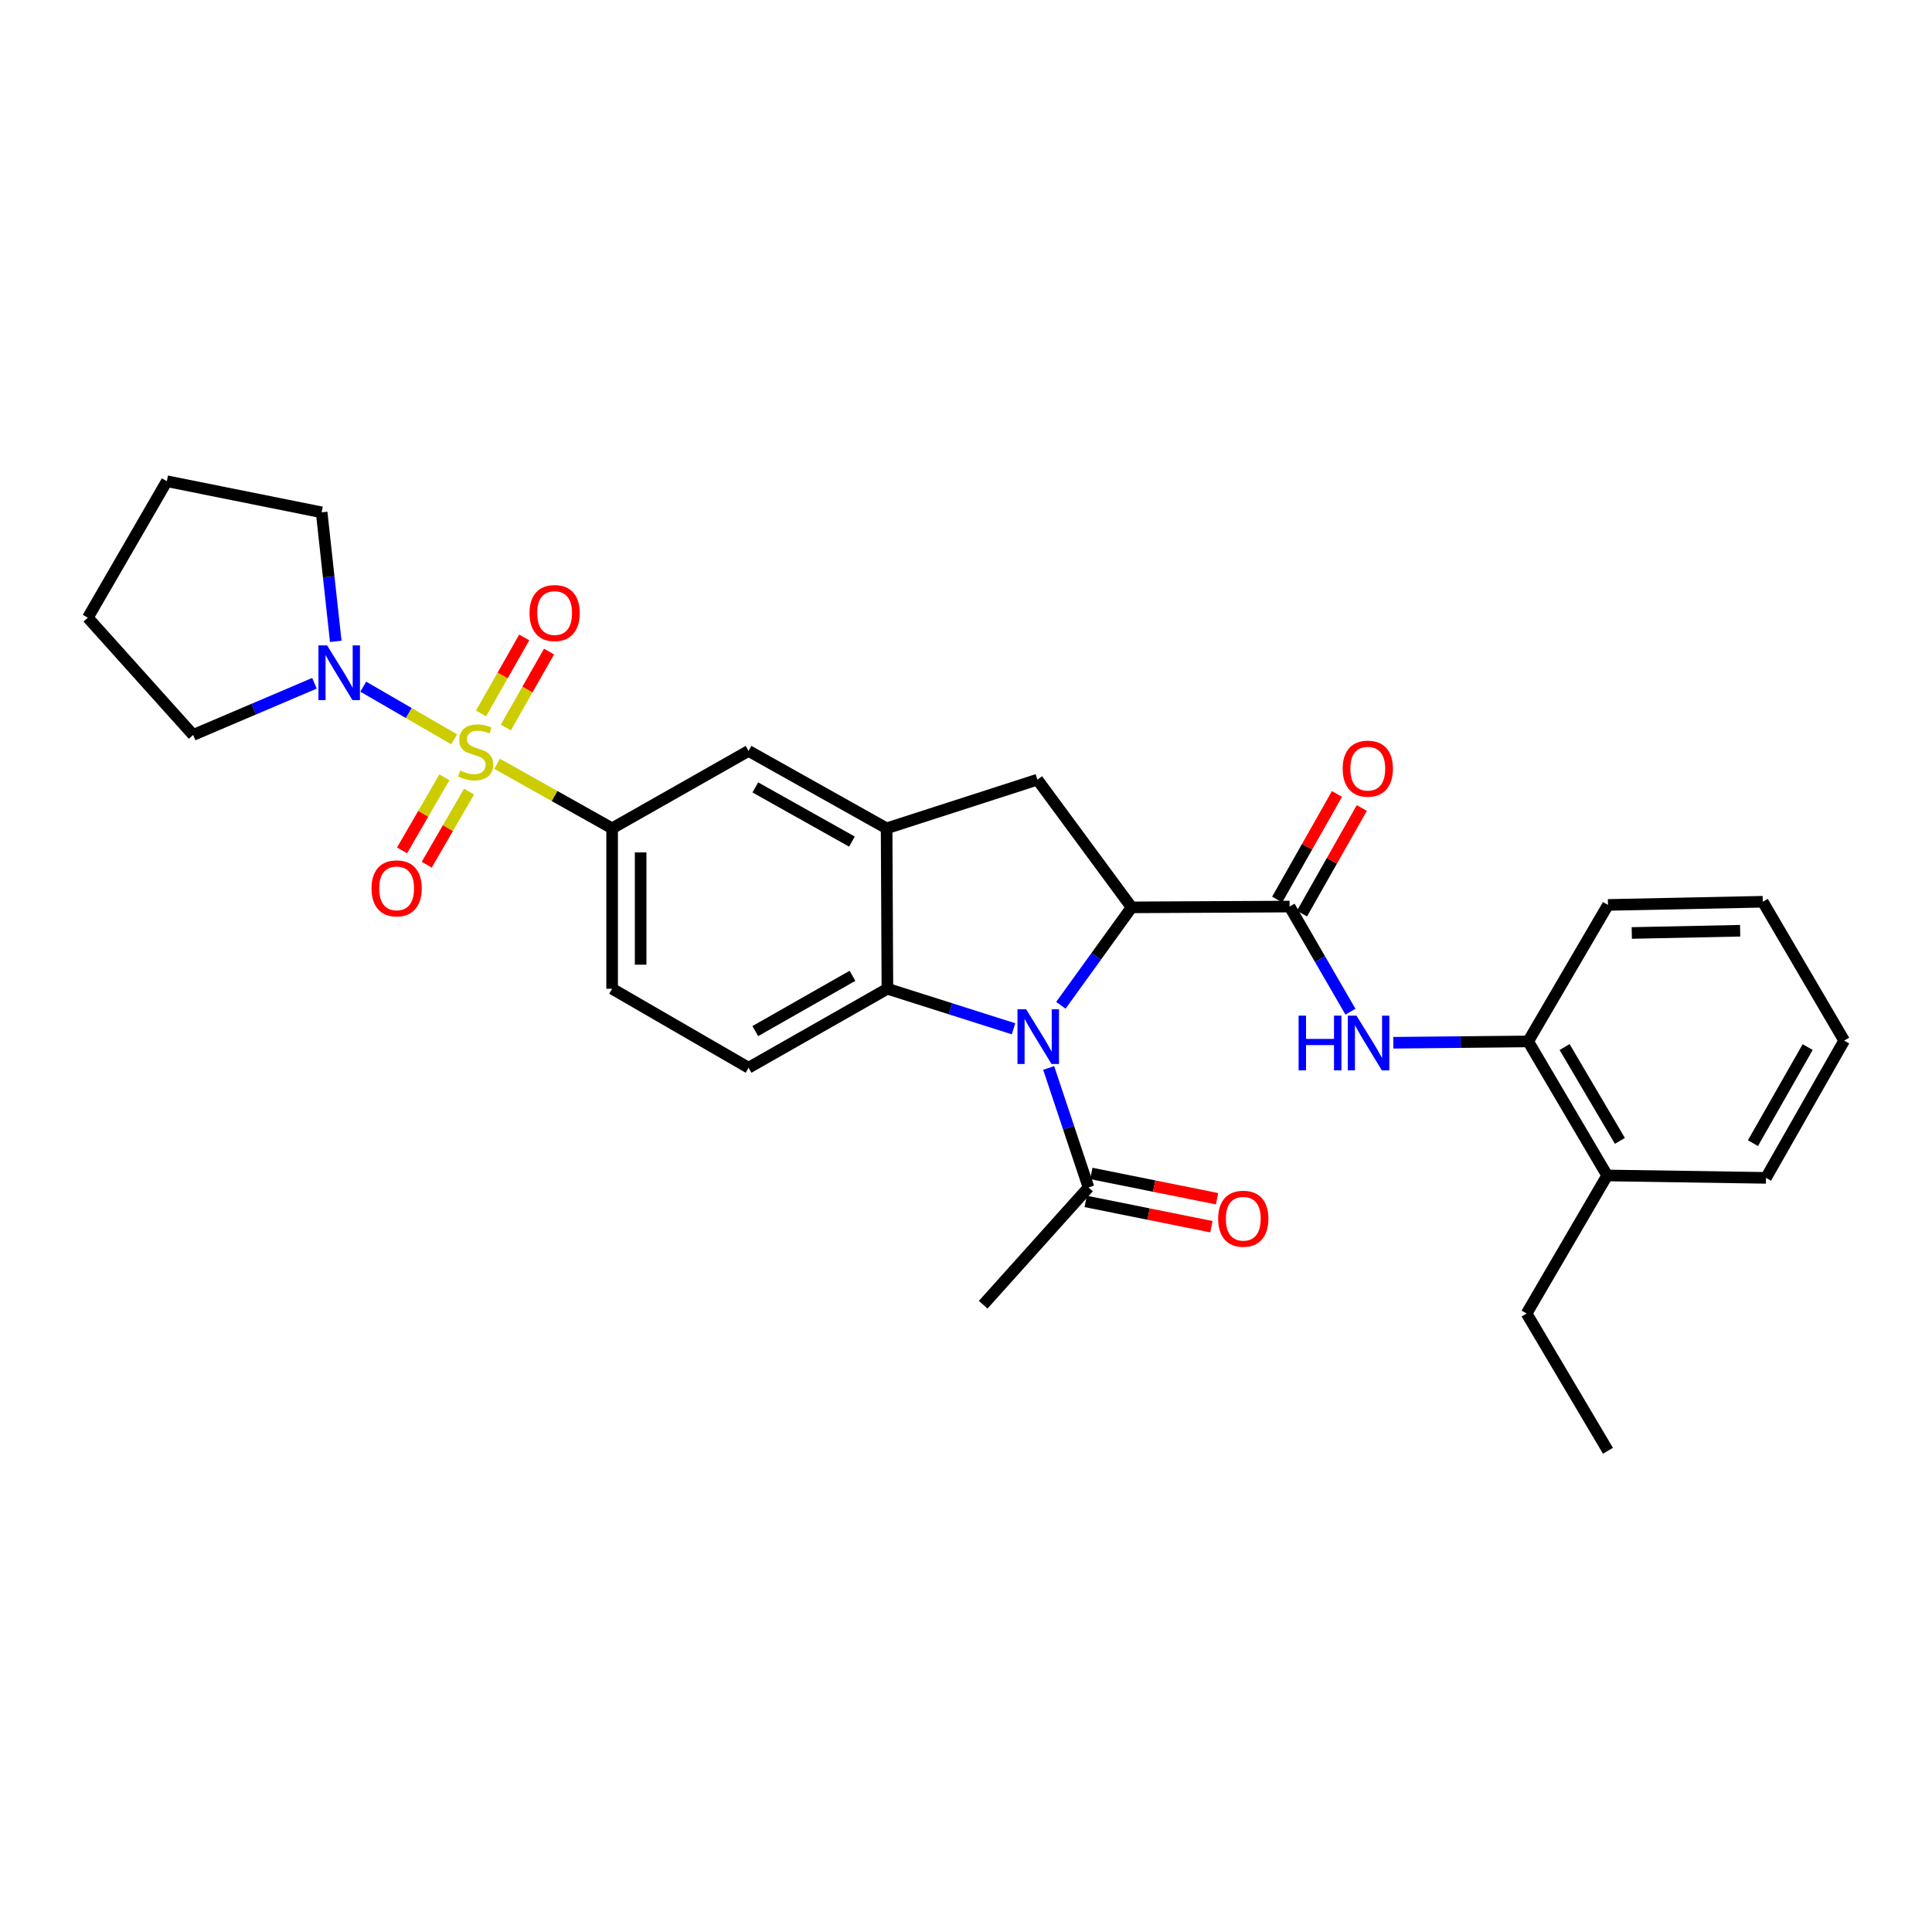 <?xml version='1.0' encoding='iso-8859-1'?>
<svg version='1.1' baseProfile='full'
              xmlns='http://www.w3.org/2000/svg'
                      xmlns:rdkit='http://www.rdkit.org/xml'
                      xmlns:xlink='http://www.w3.org/1999/xlink'
                  xml:space='preserve'
width='1000px' height='1000px' viewBox='0 0 1000 1000'>
<!-- END OF HEADER -->
<rect style='opacity:1.0;fill:#FFFFFF;stroke:none' width='1000' height='1000' x='0' y='0'> </rect>
<path class='bond-5' d='M 257.301,395.336 L 287.067,412.042' style='fill:none;fill-rule:evenodd;stroke:#CCCC00;stroke-width:6px;stroke-linecap:butt;stroke-linejoin:miter;stroke-opacity:1' />
<path class='bond-5' d='M 287.067,412.042 L 316.834,428.748' style='fill:none;fill-rule:evenodd;stroke:#000000;stroke-width:6px;stroke-linecap:butt;stroke-linejoin:miter;stroke-opacity:1' />
<path class='bond-6' d='M 235.076,382.665 L 211.551,369.045' style='fill:none;fill-rule:evenodd;stroke:#CCCC00;stroke-width:6px;stroke-linecap:butt;stroke-linejoin:miter;stroke-opacity:1' />
<path class='bond-6' d='M 211.551,369.045 L 188.026,355.425' style='fill:none;fill-rule:evenodd;stroke:#0000FF;stroke-width:6px;stroke-linecap:butt;stroke-linejoin:miter;stroke-opacity:1' />
<path class='bond-11' d='M 230.011,402.324 L 219.055,421.243' style='fill:none;fill-rule:evenodd;stroke:#CCCC00;stroke-width:6px;stroke-linecap:butt;stroke-linejoin:miter;stroke-opacity:1' />
<path class='bond-11' d='M 219.055,421.243 L 208.1,440.162' style='fill:none;fill-rule:evenodd;stroke:#FF0000;stroke-width:6px;stroke-linecap:butt;stroke-linejoin:miter;stroke-opacity:1' />
<path class='bond-11' d='M 242.786,409.722 L 231.83,428.641' style='fill:none;fill-rule:evenodd;stroke:#CCCC00;stroke-width:6px;stroke-linecap:butt;stroke-linejoin:miter;stroke-opacity:1' />
<path class='bond-11' d='M 231.83,428.641 L 220.875,447.559' style='fill:none;fill-rule:evenodd;stroke:#FF0000;stroke-width:6px;stroke-linecap:butt;stroke-linejoin:miter;stroke-opacity:1' />
<path class='bond-12' d='M 261.818,376.565 L 273,356.901' style='fill:none;fill-rule:evenodd;stroke:#CCCC00;stroke-width:6px;stroke-linecap:butt;stroke-linejoin:miter;stroke-opacity:1' />
<path class='bond-12' d='M 273,356.901 L 284.183,337.238' style='fill:none;fill-rule:evenodd;stroke:#FF0000;stroke-width:6px;stroke-linecap:butt;stroke-linejoin:miter;stroke-opacity:1' />
<path class='bond-12' d='M 248.986,369.267 L 260.168,349.603' style='fill:none;fill-rule:evenodd;stroke:#CCCC00;stroke-width:6px;stroke-linecap:butt;stroke-linejoin:miter;stroke-opacity:1' />
<path class='bond-12' d='M 260.168,349.603 L 271.35,329.94' style='fill:none;fill-rule:evenodd;stroke:#FF0000;stroke-width:6px;stroke-linecap:butt;stroke-linejoin:miter;stroke-opacity:1' />
<path class='bond-0' d='M 524.602,532.501 L 491.962,522.139' style='fill:none;fill-rule:evenodd;stroke:#0000FF;stroke-width:6px;stroke-linecap:butt;stroke-linejoin:miter;stroke-opacity:1' />
<path class='bond-0' d='M 491.962,522.139 L 459.322,511.777' style='fill:none;fill-rule:evenodd;stroke:#000000;stroke-width:6px;stroke-linecap:butt;stroke-linejoin:miter;stroke-opacity:1' />
<path class='bond-9' d='M 542.796,552.778 L 553.104,583.695' style='fill:none;fill-rule:evenodd;stroke:#0000FF;stroke-width:6px;stroke-linecap:butt;stroke-linejoin:miter;stroke-opacity:1' />
<path class='bond-9' d='M 553.104,583.695 L 563.412,614.612' style='fill:none;fill-rule:evenodd;stroke:#000000;stroke-width:6px;stroke-linecap:butt;stroke-linejoin:miter;stroke-opacity:1' />
<path class='bond-32' d='M 549.105,520.338 L 567.408,494.992' style='fill:none;fill-rule:evenodd;stroke:#0000FF;stroke-width:6px;stroke-linecap:butt;stroke-linejoin:miter;stroke-opacity:1' />
<path class='bond-32' d='M 567.408,494.992 L 585.711,469.647' style='fill:none;fill-rule:evenodd;stroke:#000000;stroke-width:6px;stroke-linecap:butt;stroke-linejoin:miter;stroke-opacity:1' />
<path class='bond-1' d='M 585.711,469.647 L 536.971,403.553' style='fill:none;fill-rule:evenodd;stroke:#000000;stroke-width:6px;stroke-linecap:butt;stroke-linejoin:miter;stroke-opacity:1' />
<path class='bond-2' d='M 585.711,469.647 L 667.486,469.237' style='fill:none;fill-rule:evenodd;stroke:#000000;stroke-width:6px;stroke-linecap:butt;stroke-linejoin:miter;stroke-opacity:1' />
<path class='bond-8' d='M 667.486,469.237 L 683.241,496.448' style='fill:none;fill-rule:evenodd;stroke:#000000;stroke-width:6px;stroke-linecap:butt;stroke-linejoin:miter;stroke-opacity:1' />
<path class='bond-8' d='M 683.241,496.448 L 698.997,523.658' style='fill:none;fill-rule:evenodd;stroke:#0000FF;stroke-width:6px;stroke-linecap:butt;stroke-linejoin:miter;stroke-opacity:1' />
<path class='bond-15' d='M 673.908,472.875 L 689.387,445.549' style='fill:none;fill-rule:evenodd;stroke:#000000;stroke-width:6px;stroke-linecap:butt;stroke-linejoin:miter;stroke-opacity:1' />
<path class='bond-15' d='M 689.387,445.549 L 704.866,418.223' style='fill:none;fill-rule:evenodd;stroke:#FF0000;stroke-width:6px;stroke-linecap:butt;stroke-linejoin:miter;stroke-opacity:1' />
<path class='bond-15' d='M 661.063,465.599 L 676.542,438.273' style='fill:none;fill-rule:evenodd;stroke:#000000;stroke-width:6px;stroke-linecap:butt;stroke-linejoin:miter;stroke-opacity:1' />
<path class='bond-15' d='M 676.542,438.273 L 692.021,410.947' style='fill:none;fill-rule:evenodd;stroke:#FF0000;stroke-width:6px;stroke-linecap:butt;stroke-linejoin:miter;stroke-opacity:1' />
<path class='bond-3' d='M 459.322,511.777 L 387.454,552.652' style='fill:none;fill-rule:evenodd;stroke:#000000;stroke-width:6px;stroke-linecap:butt;stroke-linejoin:miter;stroke-opacity:1' />
<path class='bond-3' d='M 441.243,505.076 L 390.936,533.689' style='fill:none;fill-rule:evenodd;stroke:#000000;stroke-width:6px;stroke-linecap:butt;stroke-linejoin:miter;stroke-opacity:1' />
<path class='bond-31' d='M 459.322,511.777 L 458.904,428.748' style='fill:none;fill-rule:evenodd;stroke:#000000;stroke-width:6px;stroke-linecap:butt;stroke-linejoin:miter;stroke-opacity:1' />
<path class='bond-4' d='M 458.904,428.748 L 387.454,388.676' style='fill:none;fill-rule:evenodd;stroke:#000000;stroke-width:6px;stroke-linecap:butt;stroke-linejoin:miter;stroke-opacity:1' />
<path class='bond-4' d='M 440.965,435.612 L 390.951,407.563' style='fill:none;fill-rule:evenodd;stroke:#000000;stroke-width:6px;stroke-linecap:butt;stroke-linejoin:miter;stroke-opacity:1' />
<path class='bond-7' d='M 458.904,428.748 L 536.971,403.553' style='fill:none;fill-rule:evenodd;stroke:#000000;stroke-width:6px;stroke-linecap:butt;stroke-linejoin:miter;stroke-opacity:1' />
<path class='bond-10' d='M 316.834,428.748 L 387.454,388.676' style='fill:none;fill-rule:evenodd;stroke:#000000;stroke-width:6px;stroke-linecap:butt;stroke-linejoin:miter;stroke-opacity:1' />
<path class='bond-16' d='M 316.834,428.748 L 316.834,511.777' style='fill:none;fill-rule:evenodd;stroke:#000000;stroke-width:6px;stroke-linecap:butt;stroke-linejoin:miter;stroke-opacity:1' />
<path class='bond-16' d='M 331.596,441.202 L 331.596,499.323' style='fill:none;fill-rule:evenodd;stroke:#000000;stroke-width:6px;stroke-linecap:butt;stroke-linejoin:miter;stroke-opacity:1' />
<path class='bond-19' d='M 173.789,331.963 L 170.135,298.573' style='fill:none;fill-rule:evenodd;stroke:#0000FF;stroke-width:6px;stroke-linecap:butt;stroke-linejoin:miter;stroke-opacity:1' />
<path class='bond-19' d='M 170.135,298.573 L 166.48,265.182' style='fill:none;fill-rule:evenodd;stroke:#000000;stroke-width:6px;stroke-linecap:butt;stroke-linejoin:miter;stroke-opacity:1' />
<path class='bond-20' d='M 162.773,353.661 L 131.375,367.035' style='fill:none;fill-rule:evenodd;stroke:#0000FF;stroke-width:6px;stroke-linecap:butt;stroke-linejoin:miter;stroke-opacity:1' />
<path class='bond-20' d='M 131.375,367.035 L 99.976,380.41' style='fill:none;fill-rule:evenodd;stroke:#000000;stroke-width:6px;stroke-linecap:butt;stroke-linejoin:miter;stroke-opacity:1' />
<path class='bond-14' d='M 721.182,539.731 L 756.081,539.384' style='fill:none;fill-rule:evenodd;stroke:#0000FF;stroke-width:6px;stroke-linecap:butt;stroke-linejoin:miter;stroke-opacity:1' />
<path class='bond-14' d='M 756.081,539.384 L 790.98,539.038' style='fill:none;fill-rule:evenodd;stroke:#000000;stroke-width:6px;stroke-linecap:butt;stroke-linejoin:miter;stroke-opacity:1' />
<path class='bond-17' d='M 561.956,621.848 L 594.49,628.393' style='fill:none;fill-rule:evenodd;stroke:#000000;stroke-width:6px;stroke-linecap:butt;stroke-linejoin:miter;stroke-opacity:1' />
<path class='bond-17' d='M 594.49,628.393 L 627.023,634.938' style='fill:none;fill-rule:evenodd;stroke:#FF0000;stroke-width:6px;stroke-linecap:butt;stroke-linejoin:miter;stroke-opacity:1' />
<path class='bond-17' d='M 564.868,607.376 L 597.401,613.921' style='fill:none;fill-rule:evenodd;stroke:#000000;stroke-width:6px;stroke-linecap:butt;stroke-linejoin:miter;stroke-opacity:1' />
<path class='bond-17' d='M 597.401,613.921 L 629.934,620.465' style='fill:none;fill-rule:evenodd;stroke:#FF0000;stroke-width:6px;stroke-linecap:butt;stroke-linejoin:miter;stroke-opacity:1' />
<path class='bond-21' d='M 563.412,614.612 L 508.89,675.326' style='fill:none;fill-rule:evenodd;stroke:#000000;stroke-width:6px;stroke-linecap:butt;stroke-linejoin:miter;stroke-opacity:1' />
<path class='bond-13' d='M 387.454,552.652 L 316.834,511.777' style='fill:none;fill-rule:evenodd;stroke:#000000;stroke-width:6px;stroke-linecap:butt;stroke-linejoin:miter;stroke-opacity:1' />
<path class='bond-18' d='M 790.98,539.038 L 831.871,608.42' style='fill:none;fill-rule:evenodd;stroke:#000000;stroke-width:6px;stroke-linecap:butt;stroke-linejoin:miter;stroke-opacity:1' />
<path class='bond-18' d='M 809.831,541.95 L 838.455,590.518' style='fill:none;fill-rule:evenodd;stroke:#000000;stroke-width:6px;stroke-linecap:butt;stroke-linejoin:miter;stroke-opacity:1' />
<path class='bond-22' d='M 790.98,539.038 L 832.281,468.392' style='fill:none;fill-rule:evenodd;stroke:#000000;stroke-width:6px;stroke-linecap:butt;stroke-linejoin:miter;stroke-opacity:1' />
<path class='bond-23' d='M 831.871,608.42 L 790.168,679.87' style='fill:none;fill-rule:evenodd;stroke:#000000;stroke-width:6px;stroke-linecap:butt;stroke-linejoin:miter;stroke-opacity:1' />
<path class='bond-24' d='M 831.871,608.42 L 914.072,609.659' style='fill:none;fill-rule:evenodd;stroke:#000000;stroke-width:6px;stroke-linecap:butt;stroke-linejoin:miter;stroke-opacity:1' />
<path class='bond-25' d='M 166.48,265.182 L 86.354,249.075' style='fill:none;fill-rule:evenodd;stroke:#000000;stroke-width:6px;stroke-linecap:butt;stroke-linejoin:miter;stroke-opacity:1' />
<path class='bond-26' d='M 99.976,380.41 L 45.455,319.72' style='fill:none;fill-rule:evenodd;stroke:#000000;stroke-width:6px;stroke-linecap:butt;stroke-linejoin:miter;stroke-opacity:1' />
<path class='bond-28' d='M 832.281,468.392 L 912.416,466.744' style='fill:none;fill-rule:evenodd;stroke:#000000;stroke-width:6px;stroke-linecap:butt;stroke-linejoin:miter;stroke-opacity:1' />
<path class='bond-28' d='M 844.605,482.904 L 900.699,481.75' style='fill:none;fill-rule:evenodd;stroke:#000000;stroke-width:6px;stroke-linecap:butt;stroke-linejoin:miter;stroke-opacity:1' />
<path class='bond-27' d='M 790.168,679.87 L 832.281,750.925' style='fill:none;fill-rule:evenodd;stroke:#000000;stroke-width:6px;stroke-linecap:butt;stroke-linejoin:miter;stroke-opacity:1' />
<path class='bond-33' d='M 914.072,609.659 L 954.545,538.62' style='fill:none;fill-rule:evenodd;stroke:#000000;stroke-width:6px;stroke-linecap:butt;stroke-linejoin:miter;stroke-opacity:1' />
<path class='bond-33' d='M 907.317,591.695 L 935.648,541.968' style='fill:none;fill-rule:evenodd;stroke:#000000;stroke-width:6px;stroke-linecap:butt;stroke-linejoin:miter;stroke-opacity:1' />
<path class='bond-30' d='M 86.354,249.075 L 45.455,319.72' style='fill:none;fill-rule:evenodd;stroke:#000000;stroke-width:6px;stroke-linecap:butt;stroke-linejoin:miter;stroke-opacity:1' />
<path class='bond-29' d='M 912.416,466.744 L 954.545,538.62' style='fill:none;fill-rule:evenodd;stroke:#000000;stroke-width:6px;stroke-linecap:butt;stroke-linejoin:miter;stroke-opacity:1' />
<path  class='atom-0' d='M 238.196 398.823
Q 238.516 398.943, 239.836 399.503
Q 241.156 400.063, 242.596 400.423
Q 244.076 400.743, 245.516 400.743
Q 248.196 400.743, 249.756 399.463
Q 251.316 398.143, 251.316 395.863
Q 251.316 394.303, 250.516 393.343
Q 249.756 392.383, 248.556 391.863
Q 247.356 391.343, 245.356 390.743
Q 242.836 389.983, 241.316 389.263
Q 239.836 388.543, 238.756 387.023
Q 237.716 385.503, 237.716 382.943
Q 237.716 379.383, 240.116 377.183
Q 242.556 374.983, 247.356 374.983
Q 250.636 374.983, 254.356 376.543
L 253.436 379.623
Q 250.036 378.223, 247.476 378.223
Q 244.716 378.223, 243.196 379.383
Q 241.676 380.503, 241.716 382.463
Q 241.716 383.983, 242.476 384.903
Q 243.276 385.823, 244.396 386.343
Q 245.556 386.863, 247.476 387.463
Q 250.036 388.263, 251.556 389.063
Q 253.076 389.863, 254.156 391.503
Q 255.276 393.103, 255.276 395.863
Q 255.276 399.783, 252.636 401.903
Q 250.036 403.983, 245.676 403.983
Q 243.156 403.983, 241.236 403.423
Q 239.356 402.903, 237.116 401.983
L 238.196 398.823
' fill='#CCCC00'/>
<path  class='atom-1' d='M 531.129 522.401
L 540.409 537.401
Q 541.329 538.881, 542.809 541.561
Q 544.289 544.241, 544.369 544.401
L 544.369 522.401
L 548.129 522.401
L 548.129 550.721
L 544.249 550.721
L 534.289 534.321
Q 533.129 532.401, 531.889 530.201
Q 530.689 528.001, 530.329 527.321
L 530.329 550.721
L 526.649 550.721
L 526.649 522.401
L 531.129 522.401
' fill='#0000FF'/>
<path  class='atom-7' d='M 169.307 334.051
L 178.587 349.051
Q 179.507 350.531, 180.987 353.211
Q 182.467 355.891, 182.547 356.051
L 182.547 334.051
L 186.307 334.051
L 186.307 362.371
L 182.427 362.371
L 172.467 345.971
Q 171.307 344.051, 170.067 341.851
Q 168.867 339.651, 168.507 338.971
L 168.507 362.371
L 164.827 362.371
L 164.827 334.051
L 169.307 334.051
' fill='#0000FF'/>
<path  class='atom-9' d='M 672.157 525.698
L 675.997 525.698
L 675.997 537.738
L 690.477 537.738
L 690.477 525.698
L 694.317 525.698
L 694.317 554.018
L 690.477 554.018
L 690.477 540.938
L 675.997 540.938
L 675.997 554.018
L 672.157 554.018
L 672.157 525.698
' fill='#0000FF'/>
<path  class='atom-9' d='M 702.117 525.698
L 711.397 540.698
Q 712.317 542.178, 713.797 544.858
Q 715.277 547.538, 715.357 547.698
L 715.357 525.698
L 719.117 525.698
L 719.117 554.018
L 715.237 554.018
L 705.277 537.618
Q 704.117 535.698, 702.877 533.498
Q 701.677 531.298, 701.317 530.618
L 701.317 554.018
L 697.637 554.018
L 697.637 525.698
L 702.117 525.698
' fill='#0000FF'/>
<path  class='atom-12' d='M 192.297 459.812
Q 192.297 453.012, 195.657 449.212
Q 199.017 445.412, 205.297 445.412
Q 211.577 445.412, 214.937 449.212
Q 218.297 453.012, 218.297 459.812
Q 218.297 466.692, 214.897 470.612
Q 211.497 474.492, 205.297 474.492
Q 199.057 474.492, 195.657 470.612
Q 192.297 466.732, 192.297 459.812
M 205.297 471.292
Q 209.617 471.292, 211.937 468.412
Q 214.297 465.492, 214.297 459.812
Q 214.297 454.252, 211.937 451.452
Q 209.617 448.612, 205.297 448.612
Q 200.977 448.612, 198.617 451.412
Q 196.297 454.212, 196.297 459.812
Q 196.297 465.532, 198.617 468.412
Q 200.977 471.292, 205.297 471.292
' fill='#FF0000'/>
<path  class='atom-13' d='M 274.071 317.307
Q 274.071 310.507, 277.431 306.707
Q 280.791 302.907, 287.071 302.907
Q 293.351 302.907, 296.711 306.707
Q 300.071 310.507, 300.071 317.307
Q 300.071 324.187, 296.671 328.107
Q 293.271 331.987, 287.071 331.987
Q 280.831 331.987, 277.431 328.107
Q 274.071 324.227, 274.071 317.307
M 287.071 328.787
Q 291.391 328.787, 293.711 325.907
Q 296.071 322.987, 296.071 317.307
Q 296.071 311.747, 293.711 308.947
Q 291.391 306.107, 287.071 306.107
Q 282.751 306.107, 280.391 308.907
Q 278.071 311.707, 278.071 317.307
Q 278.071 323.027, 280.391 325.907
Q 282.751 328.787, 287.071 328.787
' fill='#FF0000'/>
<path  class='atom-16' d='M 694.967 397.852
Q 694.967 391.052, 698.327 387.252
Q 701.687 383.452, 707.967 383.452
Q 714.247 383.452, 717.607 387.252
Q 720.967 391.052, 720.967 397.852
Q 720.967 404.732, 717.567 408.652
Q 714.167 412.532, 707.967 412.532
Q 701.727 412.532, 698.327 408.652
Q 694.967 404.772, 694.967 397.852
M 707.967 409.332
Q 712.287 409.332, 714.607 406.452
Q 716.967 403.532, 716.967 397.852
Q 716.967 392.292, 714.607 389.492
Q 712.287 386.652, 707.967 386.652
Q 703.647 386.652, 701.287 389.452
Q 698.967 392.252, 698.967 397.852
Q 698.967 403.572, 701.287 406.452
Q 703.647 409.332, 707.967 409.332
' fill='#FF0000'/>
<path  class='atom-18' d='M 630.522 630.808
Q 630.522 624.008, 633.882 620.208
Q 637.242 616.408, 643.522 616.408
Q 649.802 616.408, 653.162 620.208
Q 656.522 624.008, 656.522 630.808
Q 656.522 637.688, 653.122 641.608
Q 649.722 645.488, 643.522 645.488
Q 637.282 645.488, 633.882 641.608
Q 630.522 637.728, 630.522 630.808
M 643.522 642.288
Q 647.842 642.288, 650.162 639.408
Q 652.522 636.488, 652.522 630.808
Q 652.522 625.248, 650.162 622.448
Q 647.842 619.608, 643.522 619.608
Q 639.202 619.608, 636.842 622.408
Q 634.522 625.208, 634.522 630.808
Q 634.522 636.528, 636.842 639.408
Q 639.202 642.288, 643.522 642.288
' fill='#FF0000'/>
</svg>

